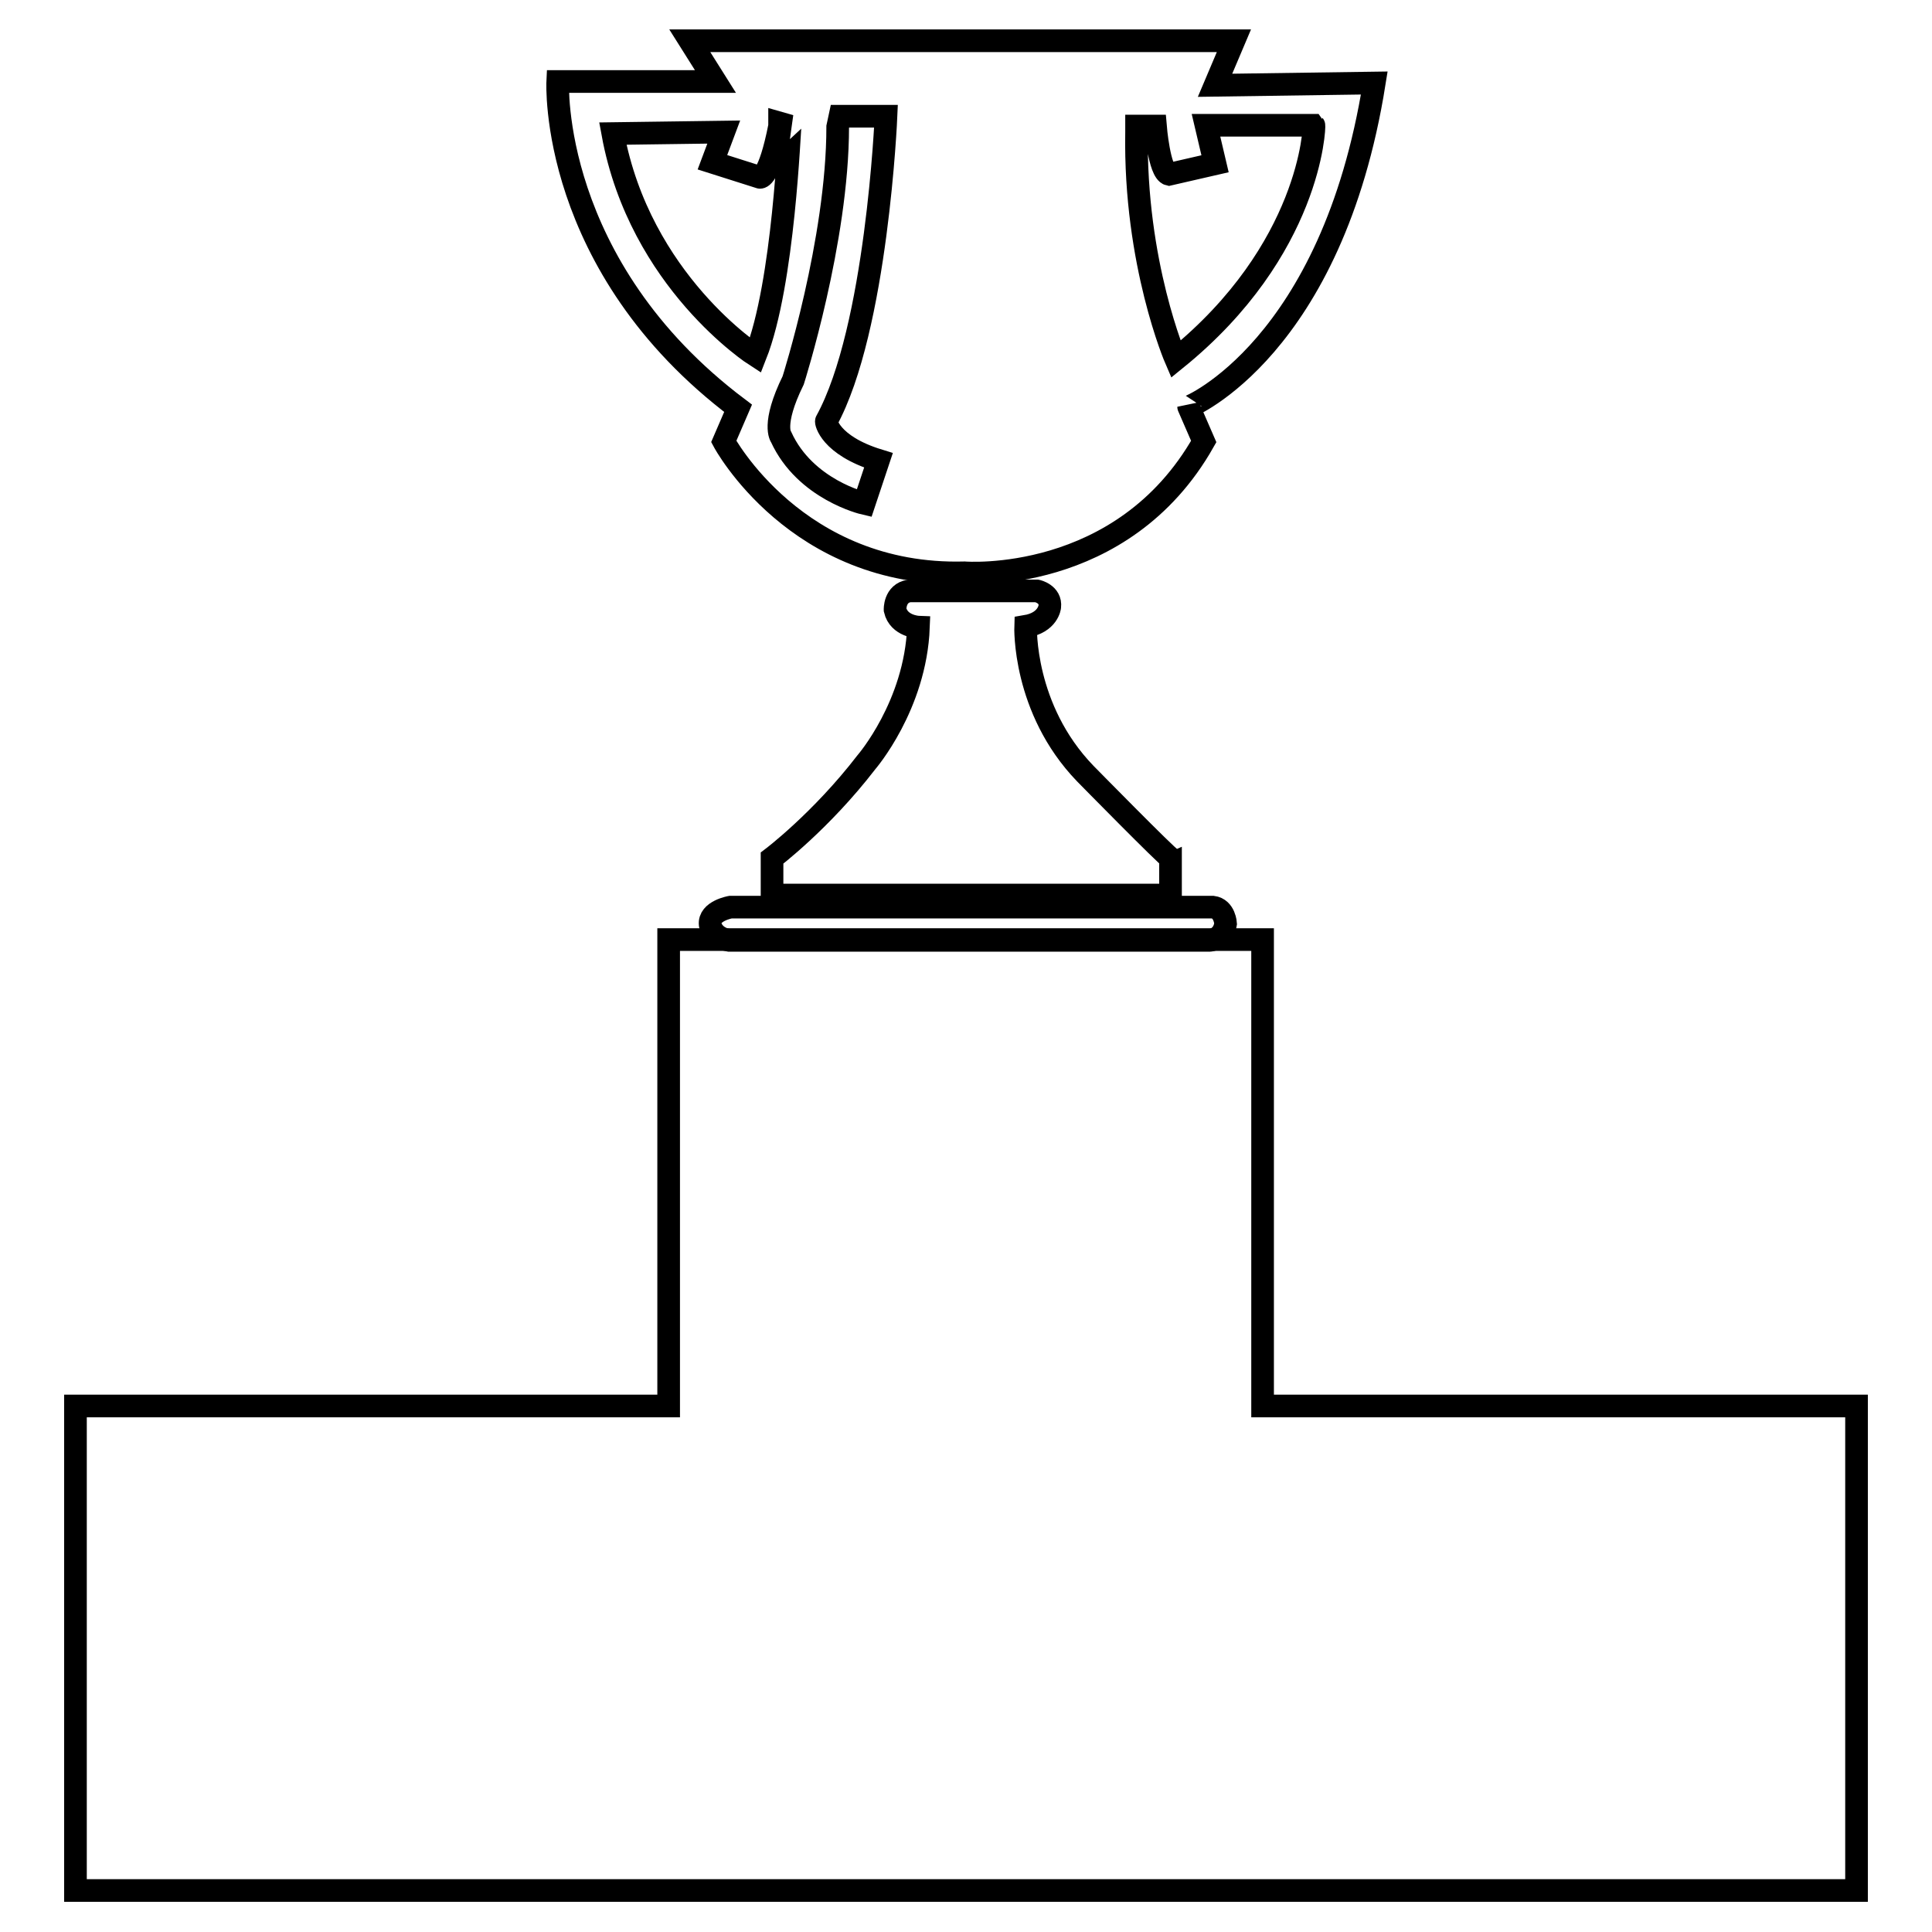 <?xml version="1.0" encoding="utf-8"?>
<!-- Svg Vector Icons : http://www.onlinewebfonts.com/icon -->
<!DOCTYPE svg PUBLIC "-//W3C//DTD SVG 1.1//EN" "http://www.w3.org/Graphics/SVG/1.1/DTD/svg11.dtd">
<svg version="1.1" xmlns="http://www.w3.org/2000/svg" xmlns:xlink="http://www.w3.org/1999/xlink" x="0px" y="0px" viewBox="0 0 256 256" enable-background="new 0 0 256 256" xml:space="preserve">
<g><g><path stroke-width="3" fill-opacity="0" stroke="#000000"  d="M167.3,186.3v-61.8H88.6v61.8H10v64.2h82.1h76.7H246l0-64.2H167.3z"/><path stroke-width="3" fill-opacity="0" stroke="#000000"  d="M182.1,11L161,11.3l2.5-5.9H91.4l3.4,5.4H73.9c0,0-1.2,24.4,23.9,43.3l-1.9,4.4c0,0,9.6,18,31.9,17.4c0,0,20.9,1.7,31.7-17.4l-2-4.6C157.5,54,176.5,46.1,182.1,11z M100.1,47.1c0,0-15.3-9.8-18.9-29.4l14.7-0.2l-1.5,4l6.3,2c0,0,1.2,0.3,2.6-6.8v-0.4l1.4,0.4C104.6,16.7,103.9,37.5,100.1,47.1z M116.4,61l-1.9,5.7c0,0-7.8-1.8-11-8.8c0,0-1.3-1.6,1.6-7.5c0,0,5.9-18.5,5.9-33.6l0.3-1.4h6.1c0,0-1.2,28.2-7.9,40.4C109.4,55.8,109.9,59,116.4,61z M155.8,47.6c0,0-5.5-12.7-5.2-30.1v-0.8h2.5c0,0,0.5,6.1,1.8,6.4l6.1-1.4l-1.2-5.1h14.3C174.2,16.7,173.7,33.1,155.8,47.6z"/><path stroke-width="3" fill-opacity="0" stroke="#000000"  d="M121.1,78.3h16.3c0,0,1.9,0.4,1.7,2.1c0,0-0.2,2.1-3.2,2.6c0,0-0.4,10.9,7.9,19.5c0,0,11,11.2,11.3,11.2v4.9h-52.8v-4.9c0,0,6.5-4.9,12.5-12.7c0,0,6.5-7.5,6.9-17.9c0,0-2.6-0.1-3.1-2.3c0,0-0.1-2.2,1.9-2.5H121.1L121.1,78.3z"/><path stroke-width="3" fill-opacity="0" stroke="#000000"  d="M160.3,120.2H96.8c0,0-2.9,0.5-2.7,2.3c0,0,0.2,1.7,2.5,2.1h63.7c0,0,1.8-0.1,2.1-2.2c0,0-0.1-2-1.7-2.2L160.3,120.2L160.3,120.2z"/></g></g>
</svg>